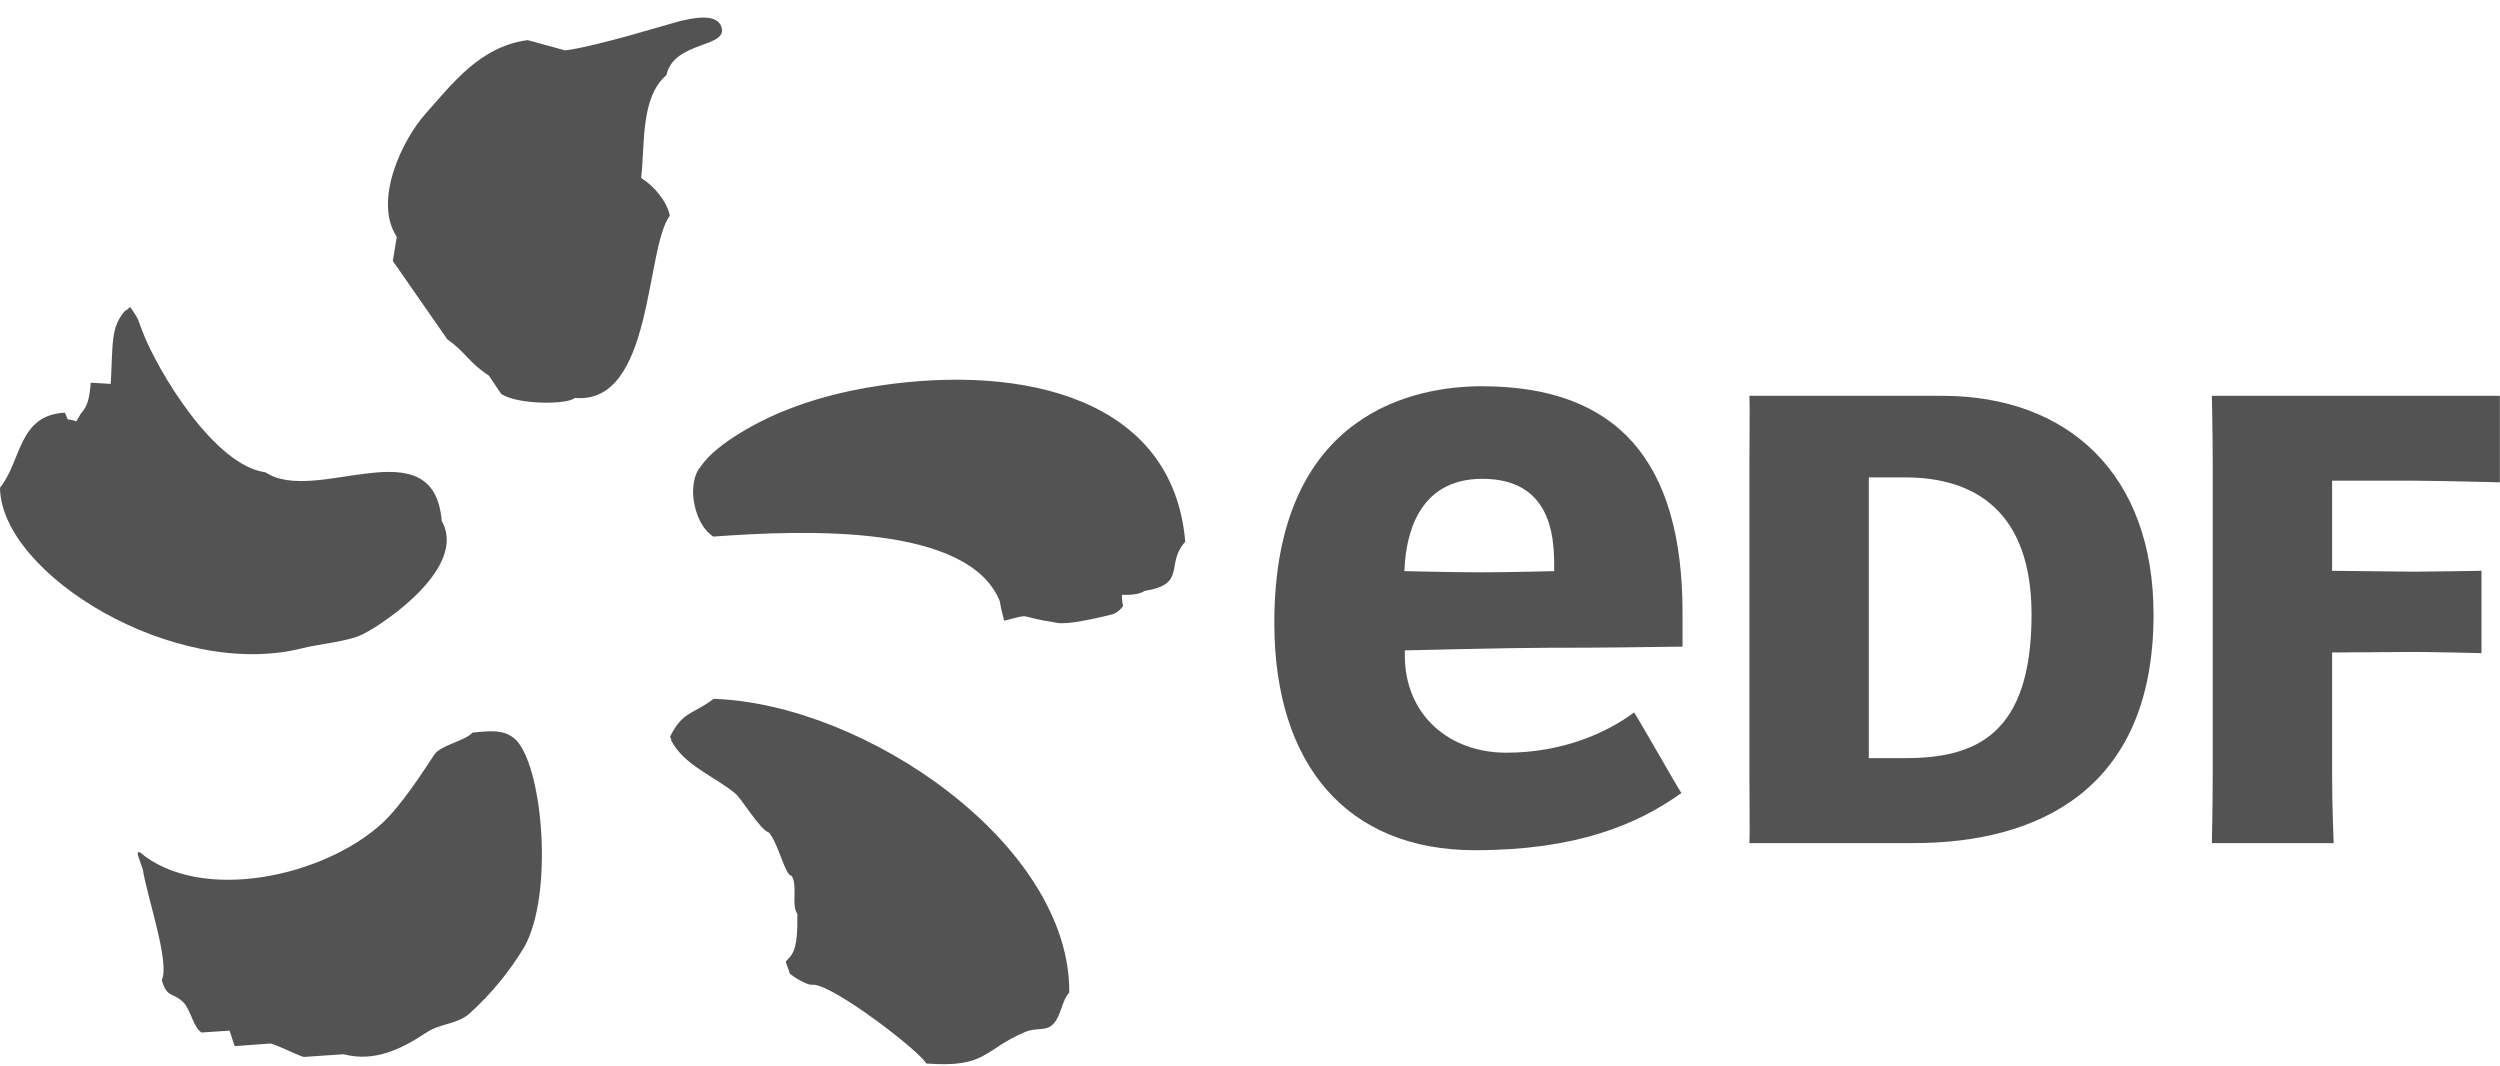 <svg width="129" height="55" viewBox="0 0 129 55" fill="none" xmlns="http://www.w3.org/2000/svg">
<g clip-path="url(#clip0_4141_1641)">
<path fill-rule="evenodd" clip-rule="evenodd" d="M33.082 9.184C33.288 7.497 33.032 5.035 34.388 3.874C34.783 2.075 37.657 2.494 37.21 1.349C36.933 0.631 35.578 0.974 35.032 1.103C34.621 1.203 30.673 2.429 29.156 2.599L27.231 2.07C24.756 2.397 23.327 4.338 21.95 5.877C20.793 7.17 19.232 10.326 20.474 12.222L20.269 13.464L23.081 17.509C24.052 18.194 24.178 18.702 25.223 19.377L25.867 20.333C26.723 20.884 29.239 20.892 29.667 20.532C33.721 20.905 33.279 12.824 34.566 11.128C34.407 10.367 33.726 9.576 33.082 9.184ZM15.605 33.447C16.464 33.228 17.932 33.114 18.7 32.736C19.923 32.132 24.131 29.237 22.793 26.88C22.378 21.912 16.289 26.111 13.696 24.369C11.074 24.037 8.125 19.15 7.335 17.06C7.028 16.229 7.157 16.515 6.734 15.859C6.737 15.794 6.465 16.088 6.468 16.018C5.7 16.898 5.835 17.665 5.714 19.809L4.682 19.747C4.617 20.524 4.537 20.948 4.167 21.348C4.095 21.48 4.013 21.607 3.939 21.739C3.289 21.526 3.613 21.831 3.347 21.294C0.93 21.413 1.111 23.802 0 25.163C0.047 29.621 9.022 35.126 15.605 33.447ZM45.407 19.895C41.492 20.479 39.097 21.707 37.619 22.714C36.587 23.424 36.286 23.899 36.064 24.196C35.841 24.496 35.688 25.155 35.8 25.852C35.913 26.543 36.198 27.277 36.807 27.688C41.616 27.337 49.96 27.04 51.587 31.014C51.672 31.565 51.798 31.897 51.812 32.029C53.403 31.643 52.237 31.781 54.582 32.145C55.12 32.226 56.445 31.935 57.323 31.721C57.723 31.632 57.948 31.273 57.948 31.273C57.948 31.273 57.874 30.895 57.893 30.69C57.893 30.69 58.716 30.747 59.053 30.495C61.278 30.139 60.107 29.11 61.16 27.955C60.527 20.524 52.783 18.796 45.407 19.895ZM36.826 36.06C35.712 36.897 35.243 36.689 34.588 37.988C34.525 37.988 34.689 38.185 34.621 38.185C35.287 39.489 36.81 40.018 37.932 40.936C38.283 41.225 39.229 42.84 39.676 42.956C40.181 43.55 40.51 45.186 40.839 45.186C41.182 45.648 40.812 46.733 41.144 47.154C41.171 49.099 40.894 49.236 40.551 49.606C40.551 49.744 40.741 50.097 40.741 50.227C40.831 50.319 41.624 50.878 41.967 50.81C43.042 50.843 47.445 54.226 47.796 54.877C50.953 55.111 50.723 54.161 52.904 53.248C53.493 53 53.962 53.235 54.346 52.841C54.75 52.436 54.785 51.631 55.175 51.213C55.227 43.569 44.658 36.322 36.826 36.06ZM24.381 37.804C23.942 38.266 22.732 38.436 22.395 38.96C21.879 39.759 20.691 41.576 19.761 42.44C16.769 45.235 10.366 46.642 7.206 43.968C7 43.982 7.121 44.098 7.368 44.862C7.598 46.309 8.783 49.706 8.345 50.573C8.63 51.534 8.926 51.186 9.461 51.718C9.829 52.079 9.977 53.022 10.399 53.278C10.882 53.246 11.365 53.216 11.845 53.181L12.108 53.98C12.725 53.931 13.342 53.891 13.962 53.845C14.311 53.921 15.361 54.458 15.669 54.539L17.729 54.399C19.298 54.809 20.669 54.164 21.997 53.283C22.738 52.792 23.544 52.873 24.202 52.32C25.322 51.313 26.284 50.148 27.055 48.864C28.545 46.201 28.04 39.827 26.69 38.25C26.166 37.683 25.541 37.672 24.381 37.804Z" fill="#535353"/>
<path d="M100.214 20.424C106.718 20.424 111.123 24.469 111.123 31.713C111.123 40.812 105.08 43.504 98.746 43.504H90.27C90.297 42.999 90.27 41.655 90.27 39.964V23.959C90.27 22.274 90.297 21.199 90.27 20.422H100.214V20.424ZM98.313 39.119C101.909 39.119 104.828 37.95 104.828 31.71C104.828 26.4 101.909 24.634 98.313 24.634H96.431V39.119H98.313ZM120.337 39.964C120.337 41.655 120.417 43.504 120.417 43.504H114.132C114.132 43.504 114.176 41.655 114.176 39.964V23.959C114.176 22.274 114.132 20.422 114.132 20.422H128.994V24.888C128.994 24.888 125.673 24.804 124.548 24.804H120.337V29.453L124.548 29.499C125.335 29.499 128.045 29.453 128.045 29.453V33.703C128.045 33.703 125.64 33.641 124.548 33.641L120.337 33.668V39.964ZM77.723 38.839C74.763 38.839 72.489 36.878 72.489 33.819V33.56C72.489 33.56 77.984 33.425 79.846 33.425C83.017 33.425 84.32 33.395 86.819 33.366V31.621C86.819 23.756 83.429 19.93 76.453 19.93C73.235 19.93 65.755 21.118 65.755 32.134C65.755 39.481 69.524 43.871 76.11 43.871C81.284 43.871 84.457 42.575 86.759 40.92C86.501 40.537 84.573 37.132 84.32 36.76C82.935 37.796 80.658 38.839 77.723 38.839ZM72.486 29.145C72.577 27.809 73.065 24.707 76.489 24.707C80 24.707 80.195 27.623 80.195 29.159V29.47C80.195 29.47 77.852 29.532 76.45 29.532C75.049 29.532 72.467 29.47 72.467 29.47L72.486 29.145Z" fill="#535353"/>
</g>
<defs>
<clipPath id="clip0_4141_1641">
<rect width="129" height="54" fill="white" transform="translate(0 0.912)"/>
</clipPath>
</defs>
</svg>
